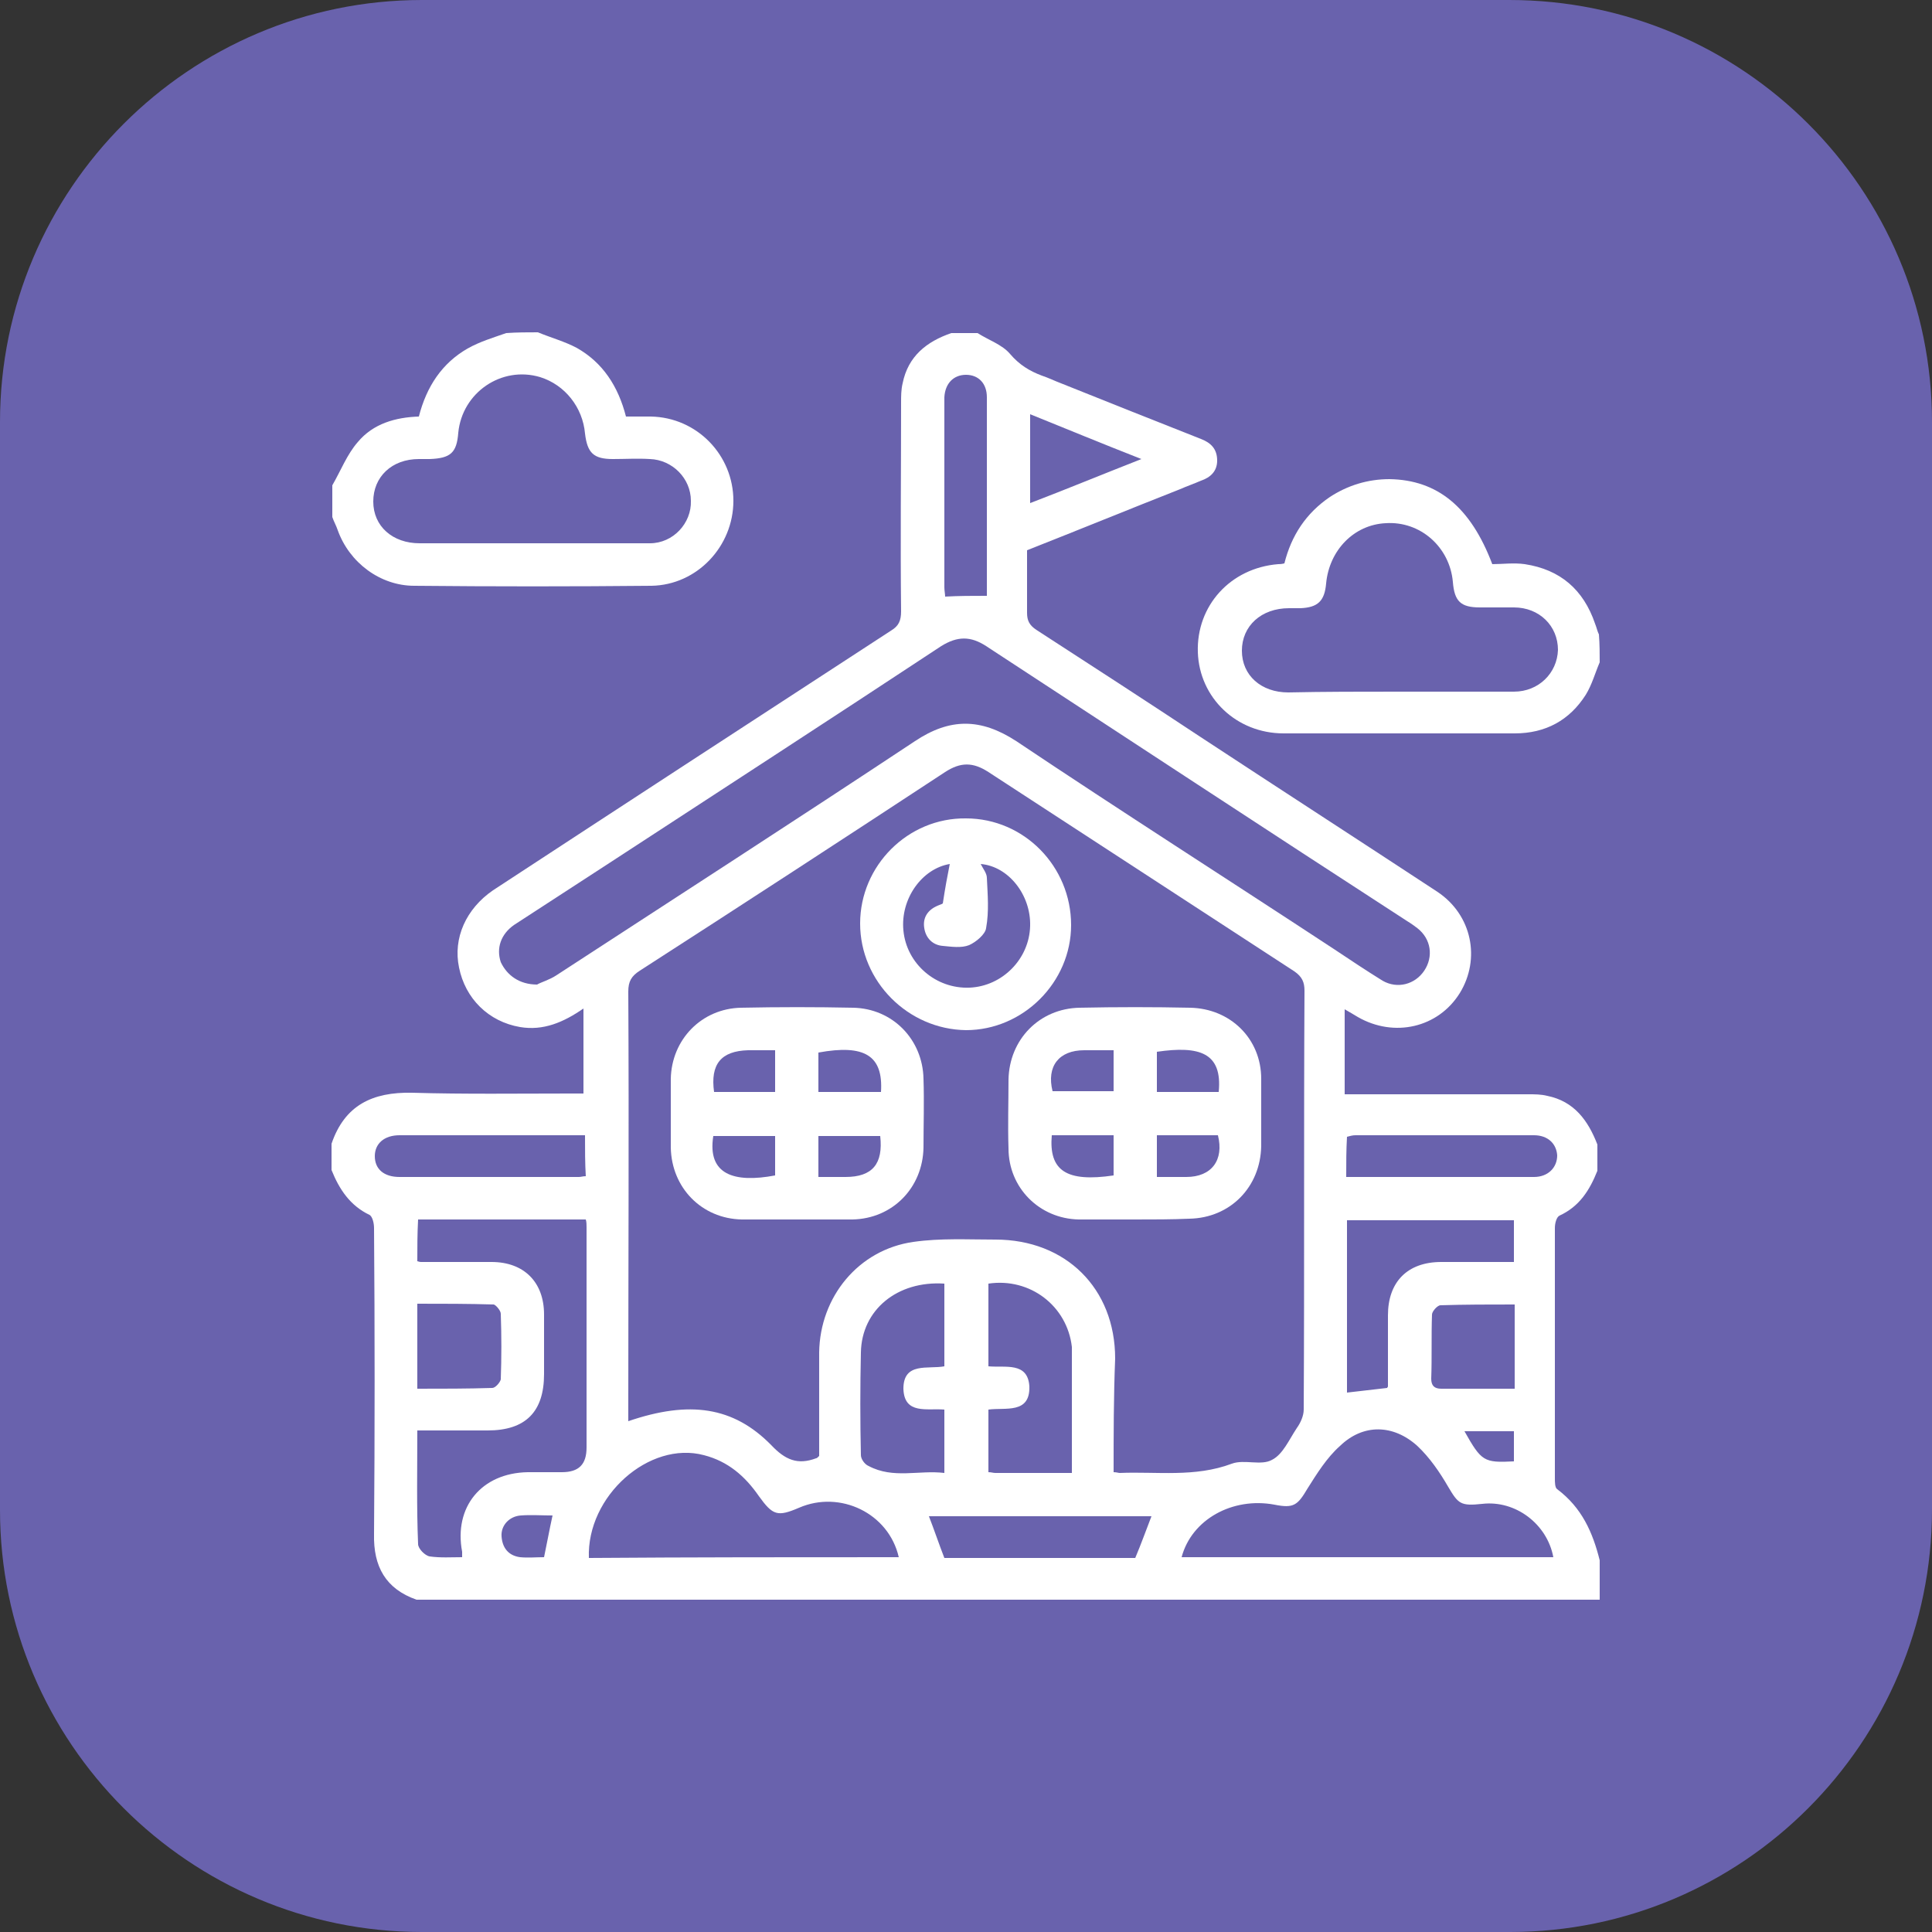 <?xml version="1.0" encoding="utf-8"?>
<!-- Generator: Adobe Illustrator 25.4.1, SVG Export Plug-In . SVG Version: 6.00 Build 0)  -->
<svg version="1.1" id="Capa_1" xmlns="http://www.w3.org/2000/svg" xmlns:xlink="http://www.w3.org/1999/xlink" x="0px" y="0px"
	 viewBox="0 0 250 250" style="enable-background:new 0 0 250 250;" xml:space="preserve">
<rect x="0" y="0" width="250" height="250" fill="#333333" stroke="none"/>
<style type="text/css">
	.st0{fill:#6962AD;}
	.st1{fill:#FFFFFF;}
</style>
<g>
	<path class="st0" d="M195.4,250H54.6C24.5,250,0,225.5,0,195.4V54.6C0,24.5,24.5,0,54.6,0h140.7C225.5,0,250,24.5,250,54.6v140.7
		C250,225.5,225.5,250,195.4,250z"/>
	<g>
		<path class="st1" d="M207,201.9c0,1.7,0,3.4,0,5.1c-51,0-102.1,0-153.1,0c-4-1.4-5.6-4.3-5.5-8.5c0.1-13.2,0.1-26.4,0-39.6
			c0-0.6-0.2-1.5-0.6-1.7c-2.5-1.2-3.9-3.3-4.9-5.8c0-1.1,0-2.3,0-3.4c1.7-5,5.3-6.7,10.4-6.6c6.8,0.2,13.7,0.1,20.5,0.1
			c0.6,0,1.2,0,1.7,0c0-3.8,0-7.3,0-11c-2.6,1.8-5.2,2.9-8.2,2.4c-4.1-0.7-7.1-3.7-7.9-7.7c-0.8-3.8,0.9-7.6,4.4-10
			c17.1-11.2,34.3-22.4,51.5-33.6c1-0.6,1.3-1.3,1.3-2.5c-0.1-9,0-18,0-27c0-0.8,0-1.7,0.2-2.5c0.7-3.5,3.1-5.4,6.3-6.5
			c1.1,0,2.3,0,3.4,0c1.4,0.9,3.2,1.5,4.2,2.7c1.2,1.4,2.5,2.2,4.1,2.8c0.9,0.3,1.7,0.7,2.5,1c6,2.4,12,4.8,18.1,7.2
			c1.3,0.5,2.1,1.3,2.1,2.8c0,1.4-0.9,2.2-2.1,2.6c-0.9,0.4-1.8,0.7-2.7,1.1c-6.6,2.6-13.2,5.3-19.8,7.9c0,2.7,0,5.4,0,8.1
			c0,1,0.3,1.6,1.2,2.2c7.1,4.6,14.2,9.2,21.3,13.9c10.2,6.7,20.4,13.3,30.6,20c4.5,3,5.6,8.7,2.9,13.1c-2.8,4.5-8.5,5.8-13.2,3.1
			c-0.5-0.3-1-0.6-1.7-1c0,3.7,0,7.3,0,11c0.7,0,1.3,0,1.9,0c7.3,0,14.6,0,21.9,0c0.8,0,1.6,0,2.4,0.2c3.5,0.7,5.3,3.2,6.5,6.3
			c0,1.1,0,2.3,0,3.4c-1,2.5-2.3,4.6-4.9,5.8c-0.4,0.2-0.6,1-0.6,1.6c0,10.8,0,21.6,0,32.4c0,0.5,0,1.2,0.3,1.4
			C204.7,195.1,206.1,198.3,207,201.9z M144.1,190.5c0.4,0,0.6,0.1,0.8,0.1c4.8-0.2,9.7,0.6,14.5-1.2c1.6-0.6,3.8,0.3,5.2-0.5
			c1.4-0.7,2.2-2.6,3.2-4.1c0.5-0.7,0.9-1.6,0.9-2.4c0.1-18.1,0-36.1,0.1-54.2c0-1.1-0.3-1.8-1.3-2.5c-13.2-8.6-26.4-17.2-39.6-25.8
			c-2-1.3-3.6-1.3-5.6,0c-13.1,8.6-26.3,17.2-39.5,25.7c-1.1,0.7-1.5,1.4-1.5,2.7c0.1,17.9,0,35.9,0,53.8c0,0.6,0,1.2,0,1.8
			c7.9-2.7,13.6-1.9,18.5,3.1c1.8,1.9,3.4,2.6,5.8,1.7c0.1,0,0.2-0.1,0.4-0.3c0-4.4,0-8.9,0-13.4c0.1-7.2,5.1-13.3,12.2-14.3
			c3.5-0.5,7-0.3,10.6-0.3c9.1,0,15.5,6.3,15.5,15.4C144.1,180.8,144.1,185.6,144.1,190.5z M69.5,127.4c0.5-0.3,1.6-0.6,2.5-1.2
			c15.5-10.1,31-20.1,46.4-30.3c4.5-3,8.5-3,13.1,0c13.6,9.1,27.4,17.9,41.1,26.9c2.1,1.4,4.2,2.8,6.3,4.1c1.9,1.1,4.2,0.5,5.4-1.3
			c1.2-1.8,0.9-4.1-0.9-5.5c-0.4-0.3-0.8-0.6-1.3-0.9c-18.2-11.8-36.3-23.7-54.5-35.6c-2-1.3-3.7-1.3-5.8,0
			c-14.4,9.5-28.9,18.9-43.3,28.3c-4,2.6-8,5.2-12,7.8c-1.7,1.2-2.3,3-1.7,4.8C65.6,126.2,67.2,127.4,69.5,127.4z M54,163.2
			c0.3,0.1,0.4,0.1,0.5,0.1c3,0,6,0,9.1,0c4.2,0,6.8,2.6,6.8,6.8c0,2.6,0,5.1,0,7.7c0,4.9-2.4,7.3-7.3,7.3c-3,0-6,0-9.1,0
			c0,5-0.1,9.9,0.1,14.7c0,0.6,0.9,1.5,1.5,1.6c1.4,0.2,2.8,0.1,4.2,0.1c0-0.3,0-0.5,0-0.7c-1.1-5.8,2.5-10.2,8.5-10.3
			c1.5,0,3,0,4.4,0c2.2,0,3.2-1,3.2-3.2c0-9.5,0-19,0-28.5c0-0.3,0-0.7-0.1-1c-7.3,0-14.5,0-21.7,0C54,159.7,54,161.4,54,163.2z
			 M152.9,201.5c16.1,0,32.1,0,48.1,0c-0.8-4.3-4.9-7.4-9.2-6.9c-2.8,0.3-3.1,0-4.4-2.2c-1.1-1.9-2.4-3.8-4-5.3c-3.1-2.8-7-2.9-10,0
			c-1.7,1.5-3,3.6-4.2,5.5c-1.3,2.2-1.8,2.6-4.3,2.1C159.5,193.7,154.2,196.6,152.9,201.5z M116.3,201.5c-1.3-5.7-7.6-8.7-12.9-6.4
			c-2.8,1.2-3.4,1-5.2-1.5c-1.8-2.6-4-4.5-7.1-5.3c-7.1-1.9-15.2,5.3-14.9,13.3C89.5,201.5,102.8,201.5,116.3,201.5z M138.7,190.6
			c0-4.9,0-9.6,0-14.4c0-0.6,0-1.3,0-1.9c-0.6-5.3-5.4-9-10.8-8.2c0,3.5,0,7.1,0,10.7c2.2,0.2,5.1-0.6,5.3,2.6
			c0.1,3.6-3.1,2.7-5.3,3c0,2.8,0,5.4,0,8.1c0.4,0,0.6,0.1,0.9,0.1C132,190.6,135.2,190.6,138.7,190.6z M122.2,166.1
			c-6.1-0.4-10.7,3.4-10.8,8.9c-0.1,4.4-0.1,8.9,0,13.3c0,0.5,0.5,1.2,1,1.4c3.2,1.7,6.5,0.5,9.8,0.9c0-2.9,0-5.5,0-8.2
			c-2.2-0.2-5.2,0.7-5.3-2.7c0-3.5,3.2-2.5,5.3-2.9C122.2,173.2,122.2,169.7,122.2,166.1z M174.3,157.9c0,7.6,0,15,0,22.3
			c1.8-0.2,3.5-0.4,5.2-0.6c0-0.1,0.1-0.1,0.1-0.2c0-3.1,0-6.1,0-9.2c0-4.3,2.5-6.9,6.9-6.9c3.1,0,6.2,0,9.4,0c0-1.9,0-3.6,0-5.4
			C188.7,157.9,181.6,157.9,174.3,157.9z M127.7,77.1c0-3.8,0-7.6,0-11.4c0-4.8,0-9.6,0-14.3c0-1.8-1.1-2.9-2.7-2.9
			c-1.6,0-2.7,1.1-2.8,2.9c0,0.2,0,0.5,0,0.7c0,8,0,15.9,0,23.9c0,0.4,0.1,0.9,0.1,1.2C124.1,77.1,125.8,77.1,127.7,77.1z
			 M75.7,146.9c-8.1,0-16.1,0-24,0c-2,0-3.2,1.1-3.2,2.7c0,1.7,1.2,2.7,3.2,2.7c7.7,0,15.5,0,23.2,0c0.3,0,0.5-0.1,0.9-0.1
			C75.7,150.5,75.7,148.8,75.7,146.9z M174.2,152.3c1.2,0,2.3,0,3.3,0c7,0,14,0,21,0c1.8,0,3-1.2,3-2.8c-0.1-1.5-1.2-2.6-3-2.6
			c-0.1,0-0.2,0-0.3,0c-7.6,0-15.2,0-22.8,0c-0.4,0-0.7,0.1-1.1,0.2C174.2,148.8,174.2,150.4,174.2,152.3z M146.9,201.6
			c0.8-1.9,1.4-3.6,2.1-5.4c-9.6,0-19.2,0-28.8,0c0.7,1.8,1.3,3.6,2,5.4c0.5,0,0.9,0,1.4,0C131.4,201.6,139.1,201.6,146.9,201.6z
			 M54,179.7c3.3,0,6.5,0,9.7-0.1c0.4,0,1-0.7,1.1-1.1c0.1-2.8,0.1-5.7,0-8.5c0-0.4-0.6-1.1-0.9-1.2c-3.3-0.1-6.6-0.1-9.9-0.1
			C54,172.5,54,176,54,179.7z M196,179.7c0-3.7,0-7.3,0-10.9c-3.3,0-6.5,0-9.6,0.1c-0.4,0-1.1,0.8-1.1,1.2c-0.1,2.8,0,5.6-0.1,8.3
			c0,0.9,0.4,1.3,1.3,1.3C189.6,179.7,192.7,179.7,196,179.7z M147.7,59.4c-5.1-2-9.7-3.9-14.4-5.8c0,3.9,0,7.6,0,11.5
			C138,63.3,142.6,61.4,147.7,59.4z M71.5,196.1c-1.4,0-2.8-0.1-4.1,0c-1.5,0.1-2.6,1.3-2.5,2.7c0.1,1.5,0.9,2.5,2.4,2.7
			c1,0.1,2.1,0,3.1,0C70.8,199.6,71.1,197.9,71.5,196.1z M189.5,185.2c2.2,3.9,2.5,4.1,6.4,3.9c0-1.3,0-2.7,0-3.9
			C193.7,185.2,191.7,185.2,189.5,185.2z"/>
		<path class="st1" d="M69.6,43c1.7,0.7,3.5,1.2,5,2c3.4,1.9,5.4,5,6.4,8.9c1,0,2.1,0,3.2,0c6,0.1,10.7,5,10.7,10.9
			c0,5.9-4.7,10.9-10.6,11c-10.2,0.1-20.5,0.1-30.7,0c-4.4,0-8.4-3-9.9-7.2c-0.2-0.6-0.5-1.1-0.7-1.7c0-1.4,0-2.7,0-4.1
			c1.1-1.9,1.9-4,3.3-5.6c2-2.4,4.9-3.2,7.9-3.3c1-3.9,3-6.9,6.3-8.8c1.6-0.9,3.3-1.4,5-2C66.9,43,68.3,43,69.6,43z M68.9,70.3
			C68.9,70.3,68.9,70.3,68.9,70.3c5.1,0,10.1,0,15.2,0c3,0,5.4-2.6,5.3-5.5c0-2.9-2.4-5.3-5.3-5.4c-1.6-0.1-3.2,0-4.8,0
			c-2.5,0-3.3-0.8-3.6-3.3c-0.3-3.4-2.6-6.3-5.8-7.3c-5-1.5-10.1,2-10.6,7.2c-0.2,2.6-1,3.3-3.7,3.4c-0.5,0-0.9,0-1.4,0
			c-3.5,0-5.9,2.3-5.9,5.5c0,3.2,2.5,5.4,6,5.4C59.2,70.3,64.1,70.3,68.9,70.3z"/>
		<path class="st1" d="M207,85.7c-0.6,1.4-1,2.9-1.8,4.2c-2.1,3.3-5.2,5-9.2,5c-10,0-19.9,0-29.9,0c-6.1,0-10.9-4.6-11.1-10.5
			c-0.2-6,4.2-10.9,10.4-11.4c0.2,0,0.4,0,0.8-0.1c0.9-3.6,2.8-6.5,5.9-8.6c2.3-1.5,4.9-2.3,7.7-2.3c6.2,0.1,10.5,3.6,13.3,11
			c1.3,0,2.8-0.2,4.2,0c4.6,0.7,7.6,3.3,9.1,7.7c0.2,0.5,0.3,1,0.5,1.4C207,83.4,207,84.6,207,85.7z M180.9,89.5c5,0,10,0,15,0
			c3.2,0,5.6-2.4,5.7-5.4c0-3.1-2.4-5.5-5.7-5.5c-1.5,0-3,0-4.4,0c-2.5,0-3.3-0.8-3.5-3.3c-0.4-4.5-4.2-7.9-8.7-7.6
			c-4.1,0.2-7.3,3.5-7.7,7.8c-0.2,2.3-1.1,3.1-3.3,3.2c-0.5,0-1,0-1.5,0c-3.6,0-6.1,2.3-6.1,5.5c0,3.2,2.5,5.4,6,5.4
			C171.3,89.5,176.1,89.5,180.9,89.5z"/>
		<path class="st1" d="M103,157.8c-2.3,0-4.7,0-7,0c-5.2-0.1-9.1-4.1-9.2-9.3c0-3,0-5.9,0-8.9c0.1-5.1,4-9.1,9.1-9.2
			c4.8-0.1,9.7-0.1,14.5,0c5.1,0.1,9,4.1,9.1,9.2c0.1,3,0,5.9,0,8.9c-0.1,5.2-4,9.2-9.2,9.3C107.9,157.8,105.4,157.8,103,157.8z
			 M105.9,152.3c1.3,0,2.4,0,3.5,0c3.5,0,4.9-1.7,4.5-5.3c-2.7,0-5.3,0-8,0C105.9,148.8,105.9,150.4,105.9,152.3z M92.3,147
			c-0.8,5,2.7,6.1,8,5.1c0-1.7,0-3.4,0-5.1C97.6,147,95,147,92.3,147z M105.9,141.3c2.8,0,5.4,0,8.1,0c0.3-4.7-2.1-6.2-8.1-5.1
			C105.9,137.8,105.9,139.5,105.9,141.3z M92.4,141.3c2.6,0,5.3,0,7.9,0c0-1.8,0-3.5,0-5.4c-1.2,0-2.3,0-3.5,0
			C93.3,136,91.9,137.7,92.4,141.3z"/>
		<path class="st1" d="M146.8,157.8c-2.4,0-4.8,0-7.2,0c-5.1-0.1-9.1-4.1-9.1-9.2c-0.1-3,0-5.9,0-8.9c0.1-5.2,4-9.2,9.2-9.3
			c4.8-0.1,9.6-0.1,14.3,0c5.2,0.1,9.2,4,9.2,9.2c0,2.9,0,5.8,0,8.7c-0.1,5.3-4,9.3-9.3,9.4C151.6,157.8,149.2,157.8,146.8,157.8z
			 M149.7,146.9c0,1.9,0,3.6,0,5.4c1.3,0,2.5,0,3.8,0c3.3,0,4.9-2.2,4.1-5.4C155,146.9,152.4,146.9,149.7,146.9z M136.1,146.9
			c-0.4,4.6,1.9,6.1,8,5.2c0-1.7,0-3.4,0-5.2C141.4,146.9,138.8,146.9,136.1,146.9z M157.7,141.3c0.5-5.1-2.5-6-8-5.2
			c0,1.7,0,3.4,0,5.2C152.4,141.3,155,141.3,157.7,141.3z M144.1,135.9c-1.4,0-2.6,0-3.8,0c-3.3,0-4.9,2.1-4.1,5.3
			c2.6,0,5.3,0,7.9,0C144.1,139.5,144.1,137.8,144.1,135.9z"/>
		<path class="st1" d="M111.3,119.5c0-7.5,6.2-13.7,13.7-13.6c7.5,0,13.6,6.2,13.6,13.8c0,7.4-6.2,13.6-13.6,13.6
			C117.5,133.2,111.3,127,111.3,119.5z M122.9,111.8c-3.6,0.6-6.4,4.5-6,8.6c0.4,4.3,4.2,7.6,8.6,7.4c4.2-0.2,7.7-3.7,7.8-8
			c0.1-4-2.8-7.7-6.4-8c0.3,0.6,0.8,1.2,0.8,1.8c0.1,2.2,0.3,4.3-0.1,6.5c-0.1,0.8-1.3,1.8-2.2,2.2c-1,0.4-2.3,0.2-3.4,0.1
			c-1.3-0.1-2.2-1-2.4-2.3c-0.2-1.2,0.3-2.2,1.5-2.8c0.4-0.2,0.8-0.3,0.9-0.4C122.3,114.9,122.6,113.3,122.9,111.8z"/>
	</g>
</g>
</svg>
